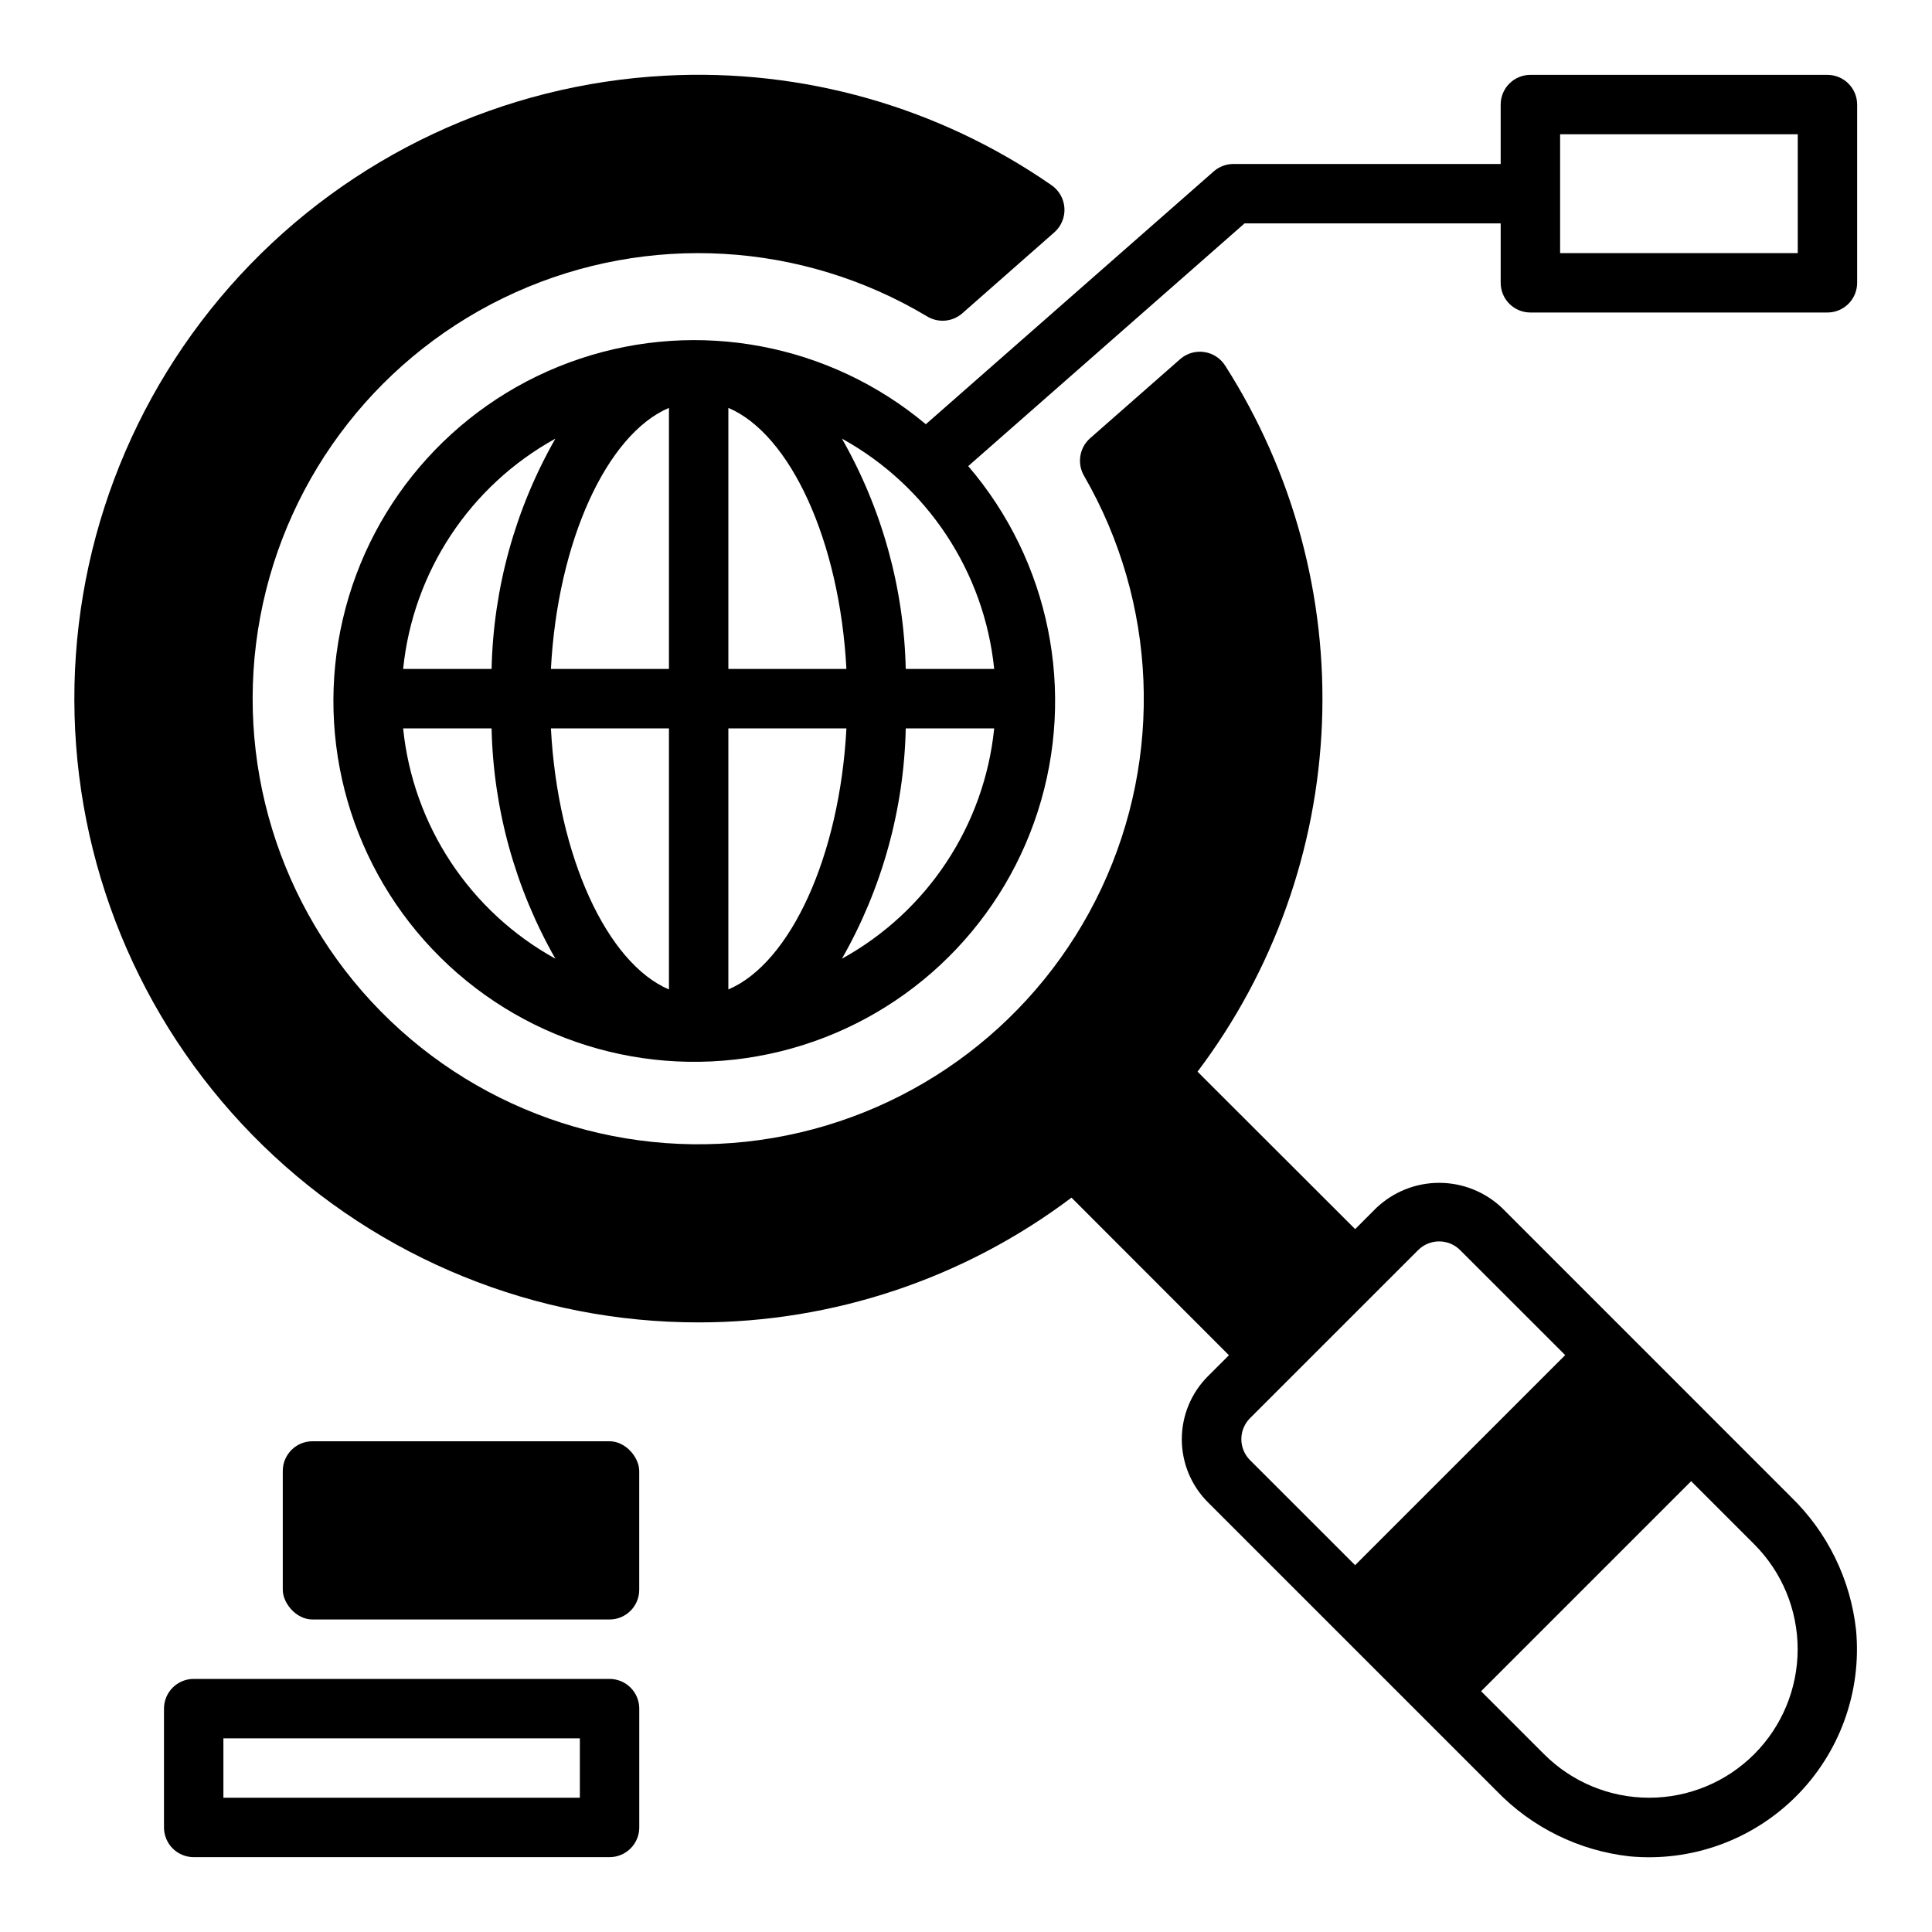 <?xml version="1.0" encoding="UTF-8"?>
<!-- Uploaded to: ICON Repo, www.svgrepo.com, Generator: ICON Repo Mixer Tools -->
<svg fill="#000000" width="800px" height="800px" version="1.1" viewBox="144 144 512 512" xmlns="http://www.w3.org/2000/svg">
 <g>
  <path d="m628.29 163.84h-78.723c-4.348 0-7.871 3.527-7.871 7.875v15.742h-70.848c-1.914 0-3.762 0.699-5.195 1.961l-76.297 67.008c-25.48-21.324-60.203-27.891-91.711-17.348-31.512 10.543-55.289 36.688-62.805 69.051-7.519 32.363 2.301 66.309 25.934 89.66 23.637 23.355 57.695 32.766 89.969 24.859 32.27-7.906 58.125-31.992 68.289-63.625 10.164-31.633 3.184-66.273-18.441-91.5l73.227-64.32h67.879v15.742c0 2.09 0.828 4.09 2.305 5.566 1.477 1.477 3.481 2.305 5.566 2.305h78.723c2.086 0 4.09-0.828 5.566-2.305 1.473-1.477 2.305-3.477 2.305-5.566v-47.23c0-2.09-0.832-4.09-2.305-5.566-1.477-1.477-3.481-2.309-5.566-2.309zm-244.26 157.44c-0.473-21.434-6.285-42.414-16.91-61.039 22.652 12.492 37.734 35.305 40.352 61.039zm-62.75-69.188v69.188h-31.281c1.777-33.848 14.828-62.188 31.281-69.188zm0 84.934v69.188c-16.453-7-29.504-35.34-31.281-69.188zm15.742 69.188 0.004-69.188h31.285c-1.781 33.848-14.832 62.188-31.285 69.188zm0.004-84.934v-69.188c16.453 7 29.504 35.34 31.281 69.188zm-45.84-61.039c-10.625 18.625-16.438 39.605-16.91 61.039h-23.441c2.617-25.734 17.699-48.547 40.352-61.039zm-40.352 76.785h23.441c0.473 21.434 6.285 42.414 16.91 61.039-22.652-12.492-37.734-35.305-40.352-61.039zm116.29 61.039c10.625-18.625 16.438-39.605 16.91-61.039h23.441c-2.617 25.734-17.699 48.547-40.352 61.039zm253.3-186.99h-62.977v-31.488h62.977z"/>
  <path d="m226.81 525.95h78.719c4.348 0 7.871 4.348 7.871 7.871v31.488c0 4.348-3.523 7.871-7.871 7.871h-78.719c-4.348 0-7.871-4.348-7.871-7.871v-31.488c0-4.348 3.523-7.871 7.871-7.871z"/>
  <path d="m618.55 540.62-76.453-76.461c-4.5-4.297-10.48-6.695-16.703-6.695-6.219 0-12.199 2.398-16.699 6.695l-5.566 5.566-41.77-41.723c20.156-26.707 31.66-58.938 32.977-92.371 1.316-33.434-7.621-66.469-25.613-94.676-1.227-1.973-3.254-3.309-5.551-3.656-2.297-0.352-4.629 0.324-6.383 1.844l-23.945 21.035h-0.004c-2.836 2.555-3.461 6.758-1.496 10.027 19.289 33.469 20.988 74.25 4.555 109.2-16.434 34.957-48.926 59.664-87 66.16-38.074 6.496-76.922-6.043-104.02-33.57s-39.012-66.57-31.91-104.54c7.102-37.969 32.32-70.062 67.535-85.938 35.211-15.875 75.961-13.527 109.12 6.289 2.938 1.824 6.723 1.527 9.344-0.73l24.473-21.531c1.828-1.629 2.805-4.012 2.641-6.457-0.164-2.445-1.445-4.68-3.477-6.051-29.926-20.738-65.902-30.938-102.27-28.984-43.043 2.266-83.496 21.25-112.75 52.91-29.246 31.66-44.973 73.492-43.82 116.58 1.148 43.09 19.078 84.023 49.973 114.08 30.891 30.055 72.301 46.859 115.4 46.824 35.656 0 70.344-11.605 98.82-33.062l41.723 41.762-5.574 5.574c-4.43 4.43-6.914 10.434-6.914 16.695 0 6.266 2.484 12.27 6.914 16.699l76.469 76.461c9.391 9.746 21.898 15.895 35.352 17.379 16.316 1.512 32.457-4.316 44.047-15.902 11.586-11.582 17.418-27.727 15.906-44.043-1.461-13.465-7.598-25.992-17.34-35.398zm-143.27-9.66h-0.004c-1.477-1.477-2.309-3.481-2.309-5.57 0-2.09 0.832-4.09 2.309-5.566l44.539-44.531 0.004-0.004c3.074-3.07 8.055-3.07 11.129 0l27.844 27.828-55.672 55.672zm133.59 77.934h-0.004c-7.383 7.379-17.391 11.523-27.828 11.523s-20.445-4.144-27.828-11.523l-16.703-16.703 55.664-55.664 16.695 16.695c7.383 7.383 11.531 17.395 11.531 27.836s-4.148 20.453-11.531 27.836z"/>
  <path d="m305.54 588.93h-110.21c-4.348 0-7.871 3.527-7.871 7.875v31.488c0 2.086 0.832 4.09 2.305 5.566 1.477 1.473 3.481 2.305 5.566 2.305h110.21c2.086 0 4.09-0.832 5.566-2.305 1.477-1.477 2.305-3.481 2.305-5.566v-31.488c0-2.09-0.828-4.09-2.305-5.566-1.477-1.477-3.481-2.309-5.566-2.309zm-7.871 31.488h-94.465v-15.742h94.465z"/>
 </g>
</svg>
